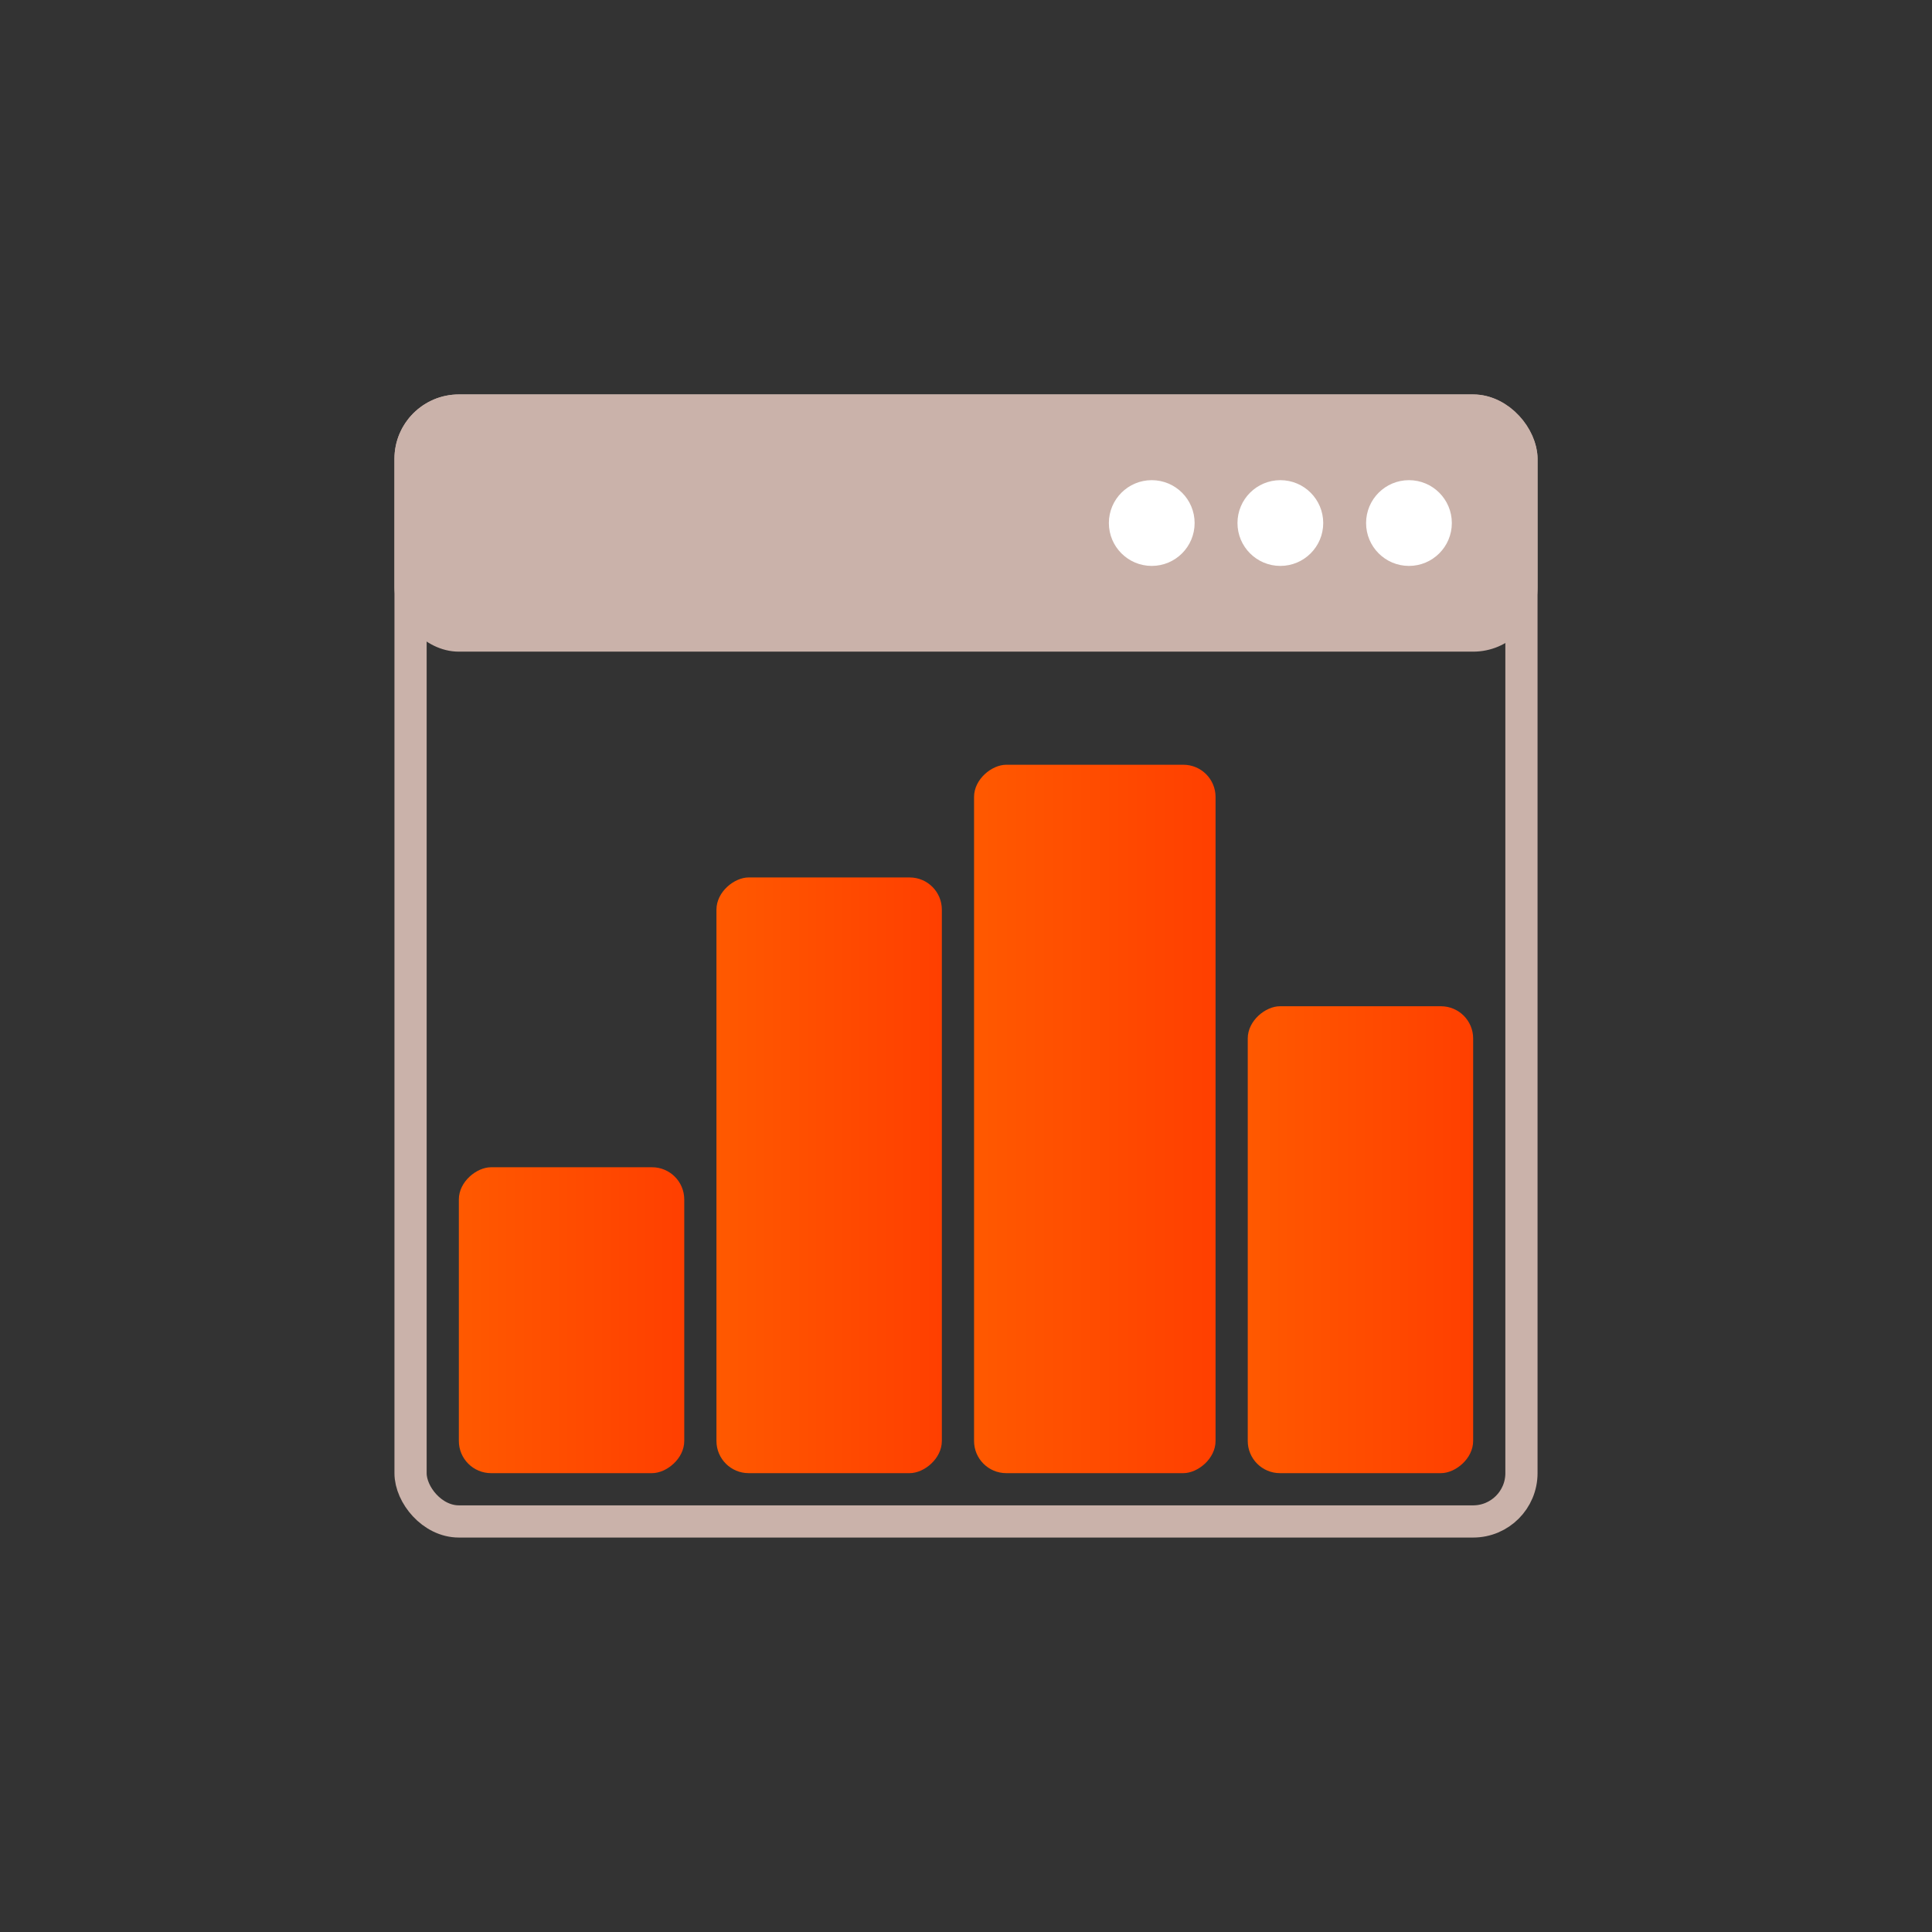 <svg width="120" height="120" viewBox="0 0 120 120" fill="none" xmlns="http://www.w3.org/2000/svg">
<rect x="0" y="0" width="120" height="120" fill="#333333" stroke="none"/>
<rect x="25.5" y="25.5" width="69" height="69" rx="3" stroke="#CAB2AA" stroke-width="2"/>
<rect x="24.5" y="24.5" width="71" height="15.975" rx="4" fill="#CAB2AA"/>
<circle cx="71.537" cy="32.487" r="2.663" fill="white"/>
<circle cx="79.525" cy="32.487" r="2.663" fill="white"/>
<circle cx="87.513" cy="32.487" r="2.663" fill="white"/>
<rect x="44.5" y="91.5" width="37" height="14" rx="2" transform="rotate(-90 44.5 91.5)" fill="url(#paint0_linear_7731_31338)"/>
<rect x="60.5" y="91.5" width="44" height="15" rx="2" transform="rotate(-90 60.5 91.5)" fill="url(#paint1_linear_7731_31338)"/>
<rect x="77.5" y="91.5" width="29" height="14" rx="2" transform="rotate(-90 77.5 91.5)" fill="url(#paint2_linear_7731_31338)"/>
<rect x="28.5" y="91.5" width="19" height="14" rx="2" transform="rotate(-90 28.5 91.5)" fill="url(#paint3_linear_7731_31338)"/>
<defs>
<linearGradient id="paint0_linear_7731_31338" x1="63" y1="91.5" x2="63" y2="105.5" gradientUnits="userSpaceOnUse">
<stop stop-color="#FF5900"/>
<stop offset="1" stop-color="#FF3F00"/>
</linearGradient>
<linearGradient id="paint1_linear_7731_31338" x1="82.5" y1="91.5" x2="82.5" y2="106.5" gradientUnits="userSpaceOnUse">
<stop stop-color="#FF5900"/>
<stop offset="1" stop-color="#FF3F00"/>
</linearGradient>
<linearGradient id="paint2_linear_7731_31338" x1="92" y1="91.5" x2="92" y2="105.5" gradientUnits="userSpaceOnUse">
<stop stop-color="#FF5900"/>
<stop offset="1" stop-color="#FF3F00"/>
</linearGradient>
<linearGradient id="paint3_linear_7731_31338" x1="38" y1="91.5" x2="38" y2="105.5" gradientUnits="userSpaceOnUse">
<stop stop-color="#FF5900"/>
<stop offset="1" stop-color="#FF3F00"/>
</linearGradient>
</defs>
</svg>
